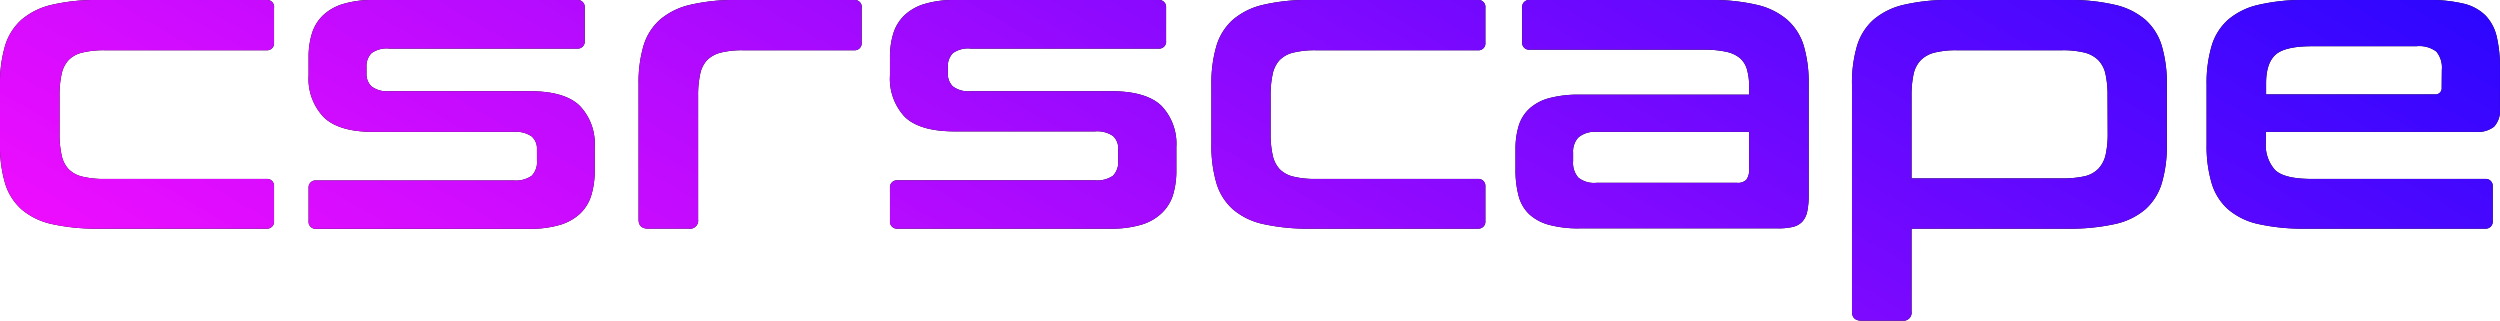 <svg xmlns="http://www.w3.org/2000/svg" xmlns:xlink="http://www.w3.org/1999/xlink" viewBox="0 0 360.18 46.2"><defs><style>.cls-1{fill:url(#linear-gradient);}</style><linearGradient id="linear-gradient" x1="130.91" y1="104.13" x2="231.93" y2="-70.84" gradientTransform="translate(0 0)" gradientUnits="userSpaceOnUse"><stop offset="0" stop-color="#ed0dff"/><stop offset="0.25" stop-color="#c10bff"/><stop offset="0.81" stop-color="#5307ff"/><stop offset="1" stop-color="#2d06ff"/></linearGradient></defs><g id="Layer_2" data-name="Layer 2"><g id="Layer_1-2" data-name="Layer 1"><path d="M38.4,0H14.28A28.34,28.34,0,0,0,7.47.69,10.24,10.24,0,0,0,3.09,2.85,8.21,8.21,0,0,0,.72,6.63,18.79,18.79,0,0,0,0,12.18v8.64a18.79,18.79,0,0,0,.72,5.55,8.21,8.21,0,0,0,2.37,3.78,10,10,0,0,0,4.38,2.13,29.57,29.57,0,0,0,6.81.66H38.4a1,1,0,0,0,1.08-1.08v-5a1,1,0,0,0-1.08-1.08H15.12a13.12,13.12,0,0,1-3.24-.33,4.12,4.12,0,0,1-2-1.08,4.26,4.26,0,0,1-1-2,14.05,14.05,0,0,1-.3-3.18V13.8a14.14,14.14,0,0,1,.3-3.15,4.27,4.27,0,0,1,1-2,4.12,4.12,0,0,1,2-1.08,13.12,13.12,0,0,1,3.24-.33H38.4a1,1,0,0,0,1.08-1.08v-5A1,1,0,0,0,38.4,0Z"/><path d="M76.32,13.14H56.1a3.73,3.73,0,0,1-2.58-.69,2.49,2.49,0,0,1-.72-1.89v-.9a2.66,2.66,0,0,1,.72-2A3.73,3.73,0,0,1,56.1,7H83.16a1,1,0,0,0,1.08-1.08V1.08A1,1,0,0,0,83.16,0H53.88a14.88,14.88,0,0,0-4.44.57,7.22,7.22,0,0,0-2.91,1.65,6.14,6.14,0,0,0-1.59,2.61,11.29,11.29,0,0,0-.48,3.39v2.64a8,8,0,0,0,2.16,6Q48.78,19,53.82,19H74a4,4,0,0,1,2.61.66,2.35,2.35,0,0,1,.75,1.86V23.1a2.83,2.83,0,0,1-.75,2.22A4,4,0,0,1,74,26H45.54a1,1,0,0,0-1.08,1.08v4.8a1,1,0,0,0,1.08,1.08H76.26a14.88,14.88,0,0,0,4.44-.57,7.22,7.22,0,0,0,2.91-1.65,6.13,6.13,0,0,0,1.59-2.64,12,12,0,0,0,.48-3.54V21.18a7.9,7.9,0,0,0-2.16-5.94Q81.36,13.14,76.32,13.14Z"/><path d="M123.06,0h-16.8a28.34,28.34,0,0,0-6.81.69,10.24,10.24,0,0,0-4.38,2.16A8.21,8.21,0,0,0,92.7,6.63,18.79,18.79,0,0,0,92,12.18V31.62q0,1.32,1.38,1.32h5.88a1.17,1.17,0,0,0,1.32-1.32V13.8a14.14,14.14,0,0,1,.3-3.15,4.13,4.13,0,0,1,1-2,4.32,4.32,0,0,1,2-1.08,12.82,12.82,0,0,1,3.18-.33h16a1,1,0,0,0,1.08-1.08v-5A1,1,0,0,0,123.06,0Z"/><path d="M160.08,13.14H139.86a3.73,3.73,0,0,1-2.58-.69,2.49,2.49,0,0,1-.72-1.89v-.9a2.66,2.66,0,0,1,.72-2A3.73,3.73,0,0,1,139.86,7h27.06A1,1,0,0,0,168,5.88V1.08A1,1,0,0,0,166.92,0H137.64a14.88,14.88,0,0,0-4.44.57,7.22,7.22,0,0,0-2.91,1.65,6.14,6.14,0,0,0-1.59,2.61,11.29,11.29,0,0,0-.48,3.39v2.64a8,8,0,0,0,2.16,6q2.16,2.07,7.2,2.07h20.16a4,4,0,0,1,2.61.66,2.35,2.35,0,0,1,.75,1.86V23.1a2.83,2.83,0,0,1-.75,2.22,4,4,0,0,1-2.61.66H129.3a1,1,0,0,0-1.08,1.08v4.8a1,1,0,0,0,1.08,1.08H160a14.88,14.88,0,0,0,4.44-.57,7.22,7.22,0,0,0,2.91-1.65A6.13,6.13,0,0,0,169,28.08a12,12,0,0,0,.48-3.54V21.18a7.9,7.9,0,0,0-2.16-5.94Q165.12,13.14,160.08,13.14Z"/><path d="M212.88,0H188.76A28.34,28.34,0,0,0,182,.69a10.24,10.24,0,0,0-4.38,2.16,8.21,8.21,0,0,0-2.37,3.78,18.79,18.79,0,0,0-.72,5.55v8.64a18.79,18.79,0,0,0,.72,5.55,8.21,8.21,0,0,0,2.37,3.78A10,10,0,0,0,182,32.28a29.57,29.57,0,0,0,6.81.66h24.12A1,1,0,0,0,214,31.86v-5a1,1,0,0,0-1.08-1.08H189.6a13.12,13.12,0,0,1-3.24-.33,4.12,4.12,0,0,1-2-1.08,4.26,4.26,0,0,1-1-2,14.05,14.05,0,0,1-.3-3.18V13.8a14.14,14.14,0,0,1,.3-3.15,4.27,4.27,0,0,1,1-2,4.12,4.12,0,0,1,2-1.08,13.12,13.12,0,0,1,3.24-.33h23.28A1,1,0,0,0,214,6.12v-5A1,1,0,0,0,212.88,0Z"/><path d="M257.49,2.85A10.25,10.25,0,0,0,253.08.69,28.42,28.42,0,0,0,246.3,0H220.38a1,1,0,0,0-1.08,1.08v5a1,1,0,0,0,1.08,1.08h25.08a14.38,14.38,0,0,1,3.24.3,4.57,4.57,0,0,1,2,.93,3.41,3.41,0,0,1,1,1.65,8.8,8.8,0,0,1,.3,2.46v1.14H227.58a16.19,16.19,0,0,0-4.41.51,6.82,6.82,0,0,0-2.85,1.53,5.63,5.63,0,0,0-1.53,2.49,11.37,11.37,0,0,0-.45,3.33v2.88a14.46,14.46,0,0,0,.45,3.84,5.6,5.6,0,0,0,1.53,2.64,6.82,6.82,0,0,0,2.85,1.53,16.19,16.19,0,0,0,4.41.51h28.56a9.15,9.15,0,0,0,2.16-.21,2.71,2.71,0,0,0,1.35-.75,3.08,3.08,0,0,0,.72-1.47,11,11,0,0,0,.21-2.37v-16a18.79,18.79,0,0,0-.72-5.55A8.21,8.21,0,0,0,257.49,2.85ZM252,24.3a2.46,2.46,0,0,1-.39,1.59,1.71,1.71,0,0,1-1.35.45H230a3.63,3.63,0,0,1-2.61-.75,3.24,3.24,0,0,1-.75-2.37V22a3,3,0,0,1,.75-2.19A3.63,3.63,0,0,1,230,19h22Z"/><path d="M309.09,2.85A10.25,10.25,0,0,0,304.68.69,28.42,28.42,0,0,0,297.9,0H281.1a28.34,28.34,0,0,0-6.81.69,10.24,10.24,0,0,0-4.38,2.16,8.21,8.21,0,0,0-2.37,3.78,18.79,18.79,0,0,0-.72,5.55v32.7q0,1.32,1.38,1.32h5.88a1.17,1.17,0,0,0,1.32-1.32V32.94h22.5a29.66,29.66,0,0,0,6.78-.66,10,10,0,0,0,4.41-2.13,8.21,8.21,0,0,0,2.37-3.78,18.79,18.79,0,0,0,.72-5.55V12.18a18.79,18.79,0,0,0-.72-5.55A8.21,8.21,0,0,0,309.09,2.85Zm-5.43,16.29a14.05,14.05,0,0,1-.3,3.18,4.31,4.31,0,0,1-1.05,2,4,4,0,0,1-2,1.08,14.38,14.38,0,0,1-3.24.3H275.4V13.8a14.14,14.14,0,0,1,.3-3.15,4.13,4.13,0,0,1,1.05-2,4.32,4.32,0,0,1,2-1.08,12.82,12.82,0,0,1,3.18-.33h15.12a13.12,13.12,0,0,1,3.24.33,4.32,4.32,0,0,1,2,1.08,4.13,4.13,0,0,1,1.05,2,14.14,14.14,0,0,1,.3,3.15Z"/><path d="M359.7,5.25a6.47,6.47,0,0,0-1.65-3.06A6.73,6.73,0,0,0,354.87.51,21.13,21.13,0,0,0,349.8,0H332.22a28.34,28.34,0,0,0-6.81.69A10.18,10.18,0,0,0,321,2.85a8.13,8.13,0,0,0-2.37,3.78,18.79,18.79,0,0,0-.72,5.55v8.64a18.79,18.79,0,0,0,.72,5.55A8.13,8.13,0,0,0,321,30.15a9.94,9.94,0,0,0,4.38,2.13,29.57,29.57,0,0,0,6.81.66h25.86a1,1,0,0,0,1.08-1.08v-5a1,1,0,0,0-1.08-1.08h-25q-3.9,0-5.25-1.26a5.36,5.36,0,0,1-1.35-4.08V19h30.3a3.8,3.8,0,0,0,2.58-.75,3.47,3.47,0,0,0,.84-2.67V9.84A18.9,18.9,0,0,0,359.7,5.25Zm-7.92,7.35a.9.9,0,0,1-1,1h-24.3V12q0-2.88,1.35-4.11t5.25-1.23h15.06a4.07,4.07,0,0,1,2.88.78,3.65,3.65,0,0,1,.78,2.64Z"/><path class="cls-1" d="M38.4,0H14.28A28.34,28.34,0,0,0,7.47.69,10.24,10.24,0,0,0,3.09,2.85,8.21,8.21,0,0,0,.72,6.63,18.79,18.79,0,0,0,0,12.18v8.64a18.79,18.79,0,0,0,.72,5.55,8.21,8.21,0,0,0,2.37,3.78,10,10,0,0,0,4.38,2.13,29.57,29.57,0,0,0,6.81.66H38.4a1,1,0,0,0,1.08-1.08v-5a1,1,0,0,0-1.08-1.08H15.12a13.12,13.12,0,0,1-3.24-.33,4.12,4.12,0,0,1-2-1.08,4.26,4.26,0,0,1-1-2,14.05,14.05,0,0,1-.3-3.18V13.8a14.14,14.14,0,0,1,.3-3.15,4.27,4.27,0,0,1,1-2,4.12,4.12,0,0,1,2-1.08,13.12,13.12,0,0,1,3.24-.33H38.4a1,1,0,0,0,1.08-1.08v-5A1,1,0,0,0,38.4,0Z"/><path class="cls-1" d="M76.32,13.14H56.1a3.73,3.73,0,0,1-2.58-.69,2.49,2.49,0,0,1-.72-1.89v-.9a2.66,2.66,0,0,1,.72-2A3.73,3.73,0,0,1,56.1,7H83.16a1,1,0,0,0,1.08-1.08V1.08A1,1,0,0,0,83.16,0H53.88a14.88,14.88,0,0,0-4.44.57,7.22,7.22,0,0,0-2.91,1.65,6.14,6.14,0,0,0-1.59,2.61,11.29,11.29,0,0,0-.48,3.39v2.64a8,8,0,0,0,2.16,6Q48.78,19,53.82,19H74a4,4,0,0,1,2.61.66,2.35,2.35,0,0,1,.75,1.86V23.1a2.83,2.83,0,0,1-.75,2.22A4,4,0,0,1,74,26H45.54a1,1,0,0,0-1.08,1.08v4.8a1,1,0,0,0,1.08,1.08H76.26a14.88,14.88,0,0,0,4.44-.57,7.22,7.22,0,0,0,2.91-1.65,6.13,6.13,0,0,0,1.59-2.64,12,12,0,0,0,.48-3.54V21.18a7.9,7.9,0,0,0-2.16-5.94Q81.36,13.14,76.32,13.14Z"/><path class="cls-1" d="M123.06,0h-16.8a28.34,28.34,0,0,0-6.81.69,10.24,10.24,0,0,0-4.38,2.16A8.21,8.21,0,0,0,92.7,6.63,18.79,18.79,0,0,0,92,12.18V31.62q0,1.32,1.38,1.32h5.88a1.17,1.17,0,0,0,1.32-1.32V13.8a14.14,14.14,0,0,1,.3-3.15,4.13,4.13,0,0,1,1-2,4.32,4.32,0,0,1,2-1.08,12.82,12.82,0,0,1,3.18-.33h16a1,1,0,0,0,1.08-1.08v-5A1,1,0,0,0,123.06,0Z"/><path class="cls-1" d="M160.08,13.14H139.86a3.73,3.73,0,0,1-2.58-.69,2.49,2.49,0,0,1-.72-1.89v-.9a2.66,2.66,0,0,1,.72-2A3.73,3.73,0,0,1,139.86,7h27.06A1,1,0,0,0,168,5.88V1.08A1,1,0,0,0,166.92,0H137.64a14.88,14.88,0,0,0-4.44.57,7.22,7.22,0,0,0-2.91,1.65,6.14,6.14,0,0,0-1.59,2.61,11.29,11.29,0,0,0-.48,3.39v2.64a8,8,0,0,0,2.16,6q2.16,2.07,7.2,2.07h20.16a4,4,0,0,1,2.61.66,2.35,2.35,0,0,1,.75,1.86V23.1a2.83,2.83,0,0,1-.75,2.22,4,4,0,0,1-2.61.66H129.3a1,1,0,0,0-1.08,1.08v4.8a1,1,0,0,0,1.08,1.08H160a14.88,14.88,0,0,0,4.44-.57,7.22,7.22,0,0,0,2.91-1.65A6.13,6.13,0,0,0,169,28.08a12,12,0,0,0,.48-3.54V21.18a7.9,7.9,0,0,0-2.16-5.94Q165.12,13.14,160.08,13.14Z"/><path class="cls-1" d="M212.88,0H188.76A28.34,28.34,0,0,0,182,.69a10.24,10.24,0,0,0-4.38,2.16,8.21,8.21,0,0,0-2.37,3.78,18.79,18.79,0,0,0-.72,5.55v8.64a18.79,18.79,0,0,0,.72,5.55,8.21,8.21,0,0,0,2.37,3.78A10,10,0,0,0,182,32.28a29.57,29.57,0,0,0,6.81.66h24.12A1,1,0,0,0,214,31.86v-5a1,1,0,0,0-1.08-1.08H189.6a13.12,13.12,0,0,1-3.24-.33,4.12,4.12,0,0,1-2-1.08,4.26,4.26,0,0,1-1-2,14.05,14.05,0,0,1-.3-3.18V13.8a14.14,14.14,0,0,1,.3-3.15,4.27,4.27,0,0,1,1-2,4.12,4.12,0,0,1,2-1.08,13.12,13.12,0,0,1,3.24-.33h23.28A1,1,0,0,0,214,6.12v-5A1,1,0,0,0,212.88,0Z"/><path class="cls-1" d="M257.49,2.85A10.25,10.25,0,0,0,253.08.69,28.42,28.42,0,0,0,246.3,0H220.38a1,1,0,0,0-1.08,1.08v5a1,1,0,0,0,1.08,1.08h25.08a14.38,14.38,0,0,1,3.24.3,4.57,4.57,0,0,1,2,.93,3.41,3.41,0,0,1,1,1.65,8.8,8.8,0,0,1,.3,2.46v1.14H227.58a16.19,16.19,0,0,0-4.41.51,6.82,6.82,0,0,0-2.85,1.53,5.63,5.63,0,0,0-1.53,2.49,11.37,11.37,0,0,0-.45,3.33v2.88a14.46,14.46,0,0,0,.45,3.84,5.6,5.6,0,0,0,1.53,2.64,6.82,6.82,0,0,0,2.85,1.53,16.19,16.19,0,0,0,4.41.51h28.56a9.15,9.15,0,0,0,2.16-.21,2.71,2.71,0,0,0,1.35-.75,3.08,3.08,0,0,0,.72-1.47,11,11,0,0,0,.21-2.37v-16a18.79,18.79,0,0,0-.72-5.55A8.21,8.21,0,0,0,257.49,2.85ZM252,24.3a2.46,2.46,0,0,1-.39,1.59,1.71,1.71,0,0,1-1.35.45H230a3.63,3.63,0,0,1-2.61-.75,3.24,3.24,0,0,1-.75-2.37V22a3,3,0,0,1,.75-2.19A3.63,3.63,0,0,1,230,19h22Z"/><path class="cls-1" d="M309.09,2.85A10.25,10.25,0,0,0,304.68.69,28.42,28.42,0,0,0,297.9,0H281.1a28.34,28.34,0,0,0-6.81.69,10.24,10.24,0,0,0-4.38,2.16,8.21,8.21,0,0,0-2.37,3.78,18.79,18.79,0,0,0-.72,5.55v32.7q0,1.32,1.38,1.32h5.88a1.17,1.17,0,0,0,1.32-1.32V32.94h22.5a29.66,29.66,0,0,0,6.78-.66,10,10,0,0,0,4.41-2.13,8.21,8.21,0,0,0,2.37-3.78,18.79,18.79,0,0,0,.72-5.55V12.18a18.79,18.79,0,0,0-.72-5.55A8.21,8.21,0,0,0,309.09,2.85Zm-5.43,16.29a14.05,14.05,0,0,1-.3,3.18,4.31,4.31,0,0,1-1.05,2,4,4,0,0,1-2,1.08,14.38,14.38,0,0,1-3.24.3H275.4V13.8a14.14,14.14,0,0,1,.3-3.15,4.13,4.13,0,0,1,1.05-2,4.32,4.32,0,0,1,2-1.08,12.82,12.82,0,0,1,3.18-.33h15.12a13.12,13.12,0,0,1,3.24.33,4.32,4.32,0,0,1,2,1.08,4.13,4.13,0,0,1,1.05,2,14.14,14.14,0,0,1,.3,3.15Z"/><path class="cls-1" d="M359.7,5.25a6.47,6.47,0,0,0-1.65-3.06A6.73,6.73,0,0,0,354.87.51,21.13,21.13,0,0,0,349.8,0H332.22a28.34,28.34,0,0,0-6.81.69A10.18,10.18,0,0,0,321,2.85a8.13,8.13,0,0,0-2.37,3.78,18.79,18.79,0,0,0-.72,5.55v8.64a18.79,18.79,0,0,0,.72,5.55A8.13,8.13,0,0,0,321,30.15a9.94,9.94,0,0,0,4.38,2.13,29.57,29.57,0,0,0,6.81.66h25.86a1,1,0,0,0,1.08-1.08v-5a1,1,0,0,0-1.08-1.08h-25q-3.9,0-5.25-1.26a5.36,5.36,0,0,1-1.35-4.08V19h30.3a3.8,3.8,0,0,0,2.58-.75,3.47,3.47,0,0,0,.84-2.67V9.84A18.9,18.9,0,0,0,359.7,5.25Zm-7.92,7.35a.9.9,0,0,1-1,1h-24.3V12q0-2.88,1.35-4.11t5.25-1.23h15.06a4.07,4.07,0,0,1,2.88.78,3.65,3.65,0,0,1,.78,2.64Z"/></g></g></svg>